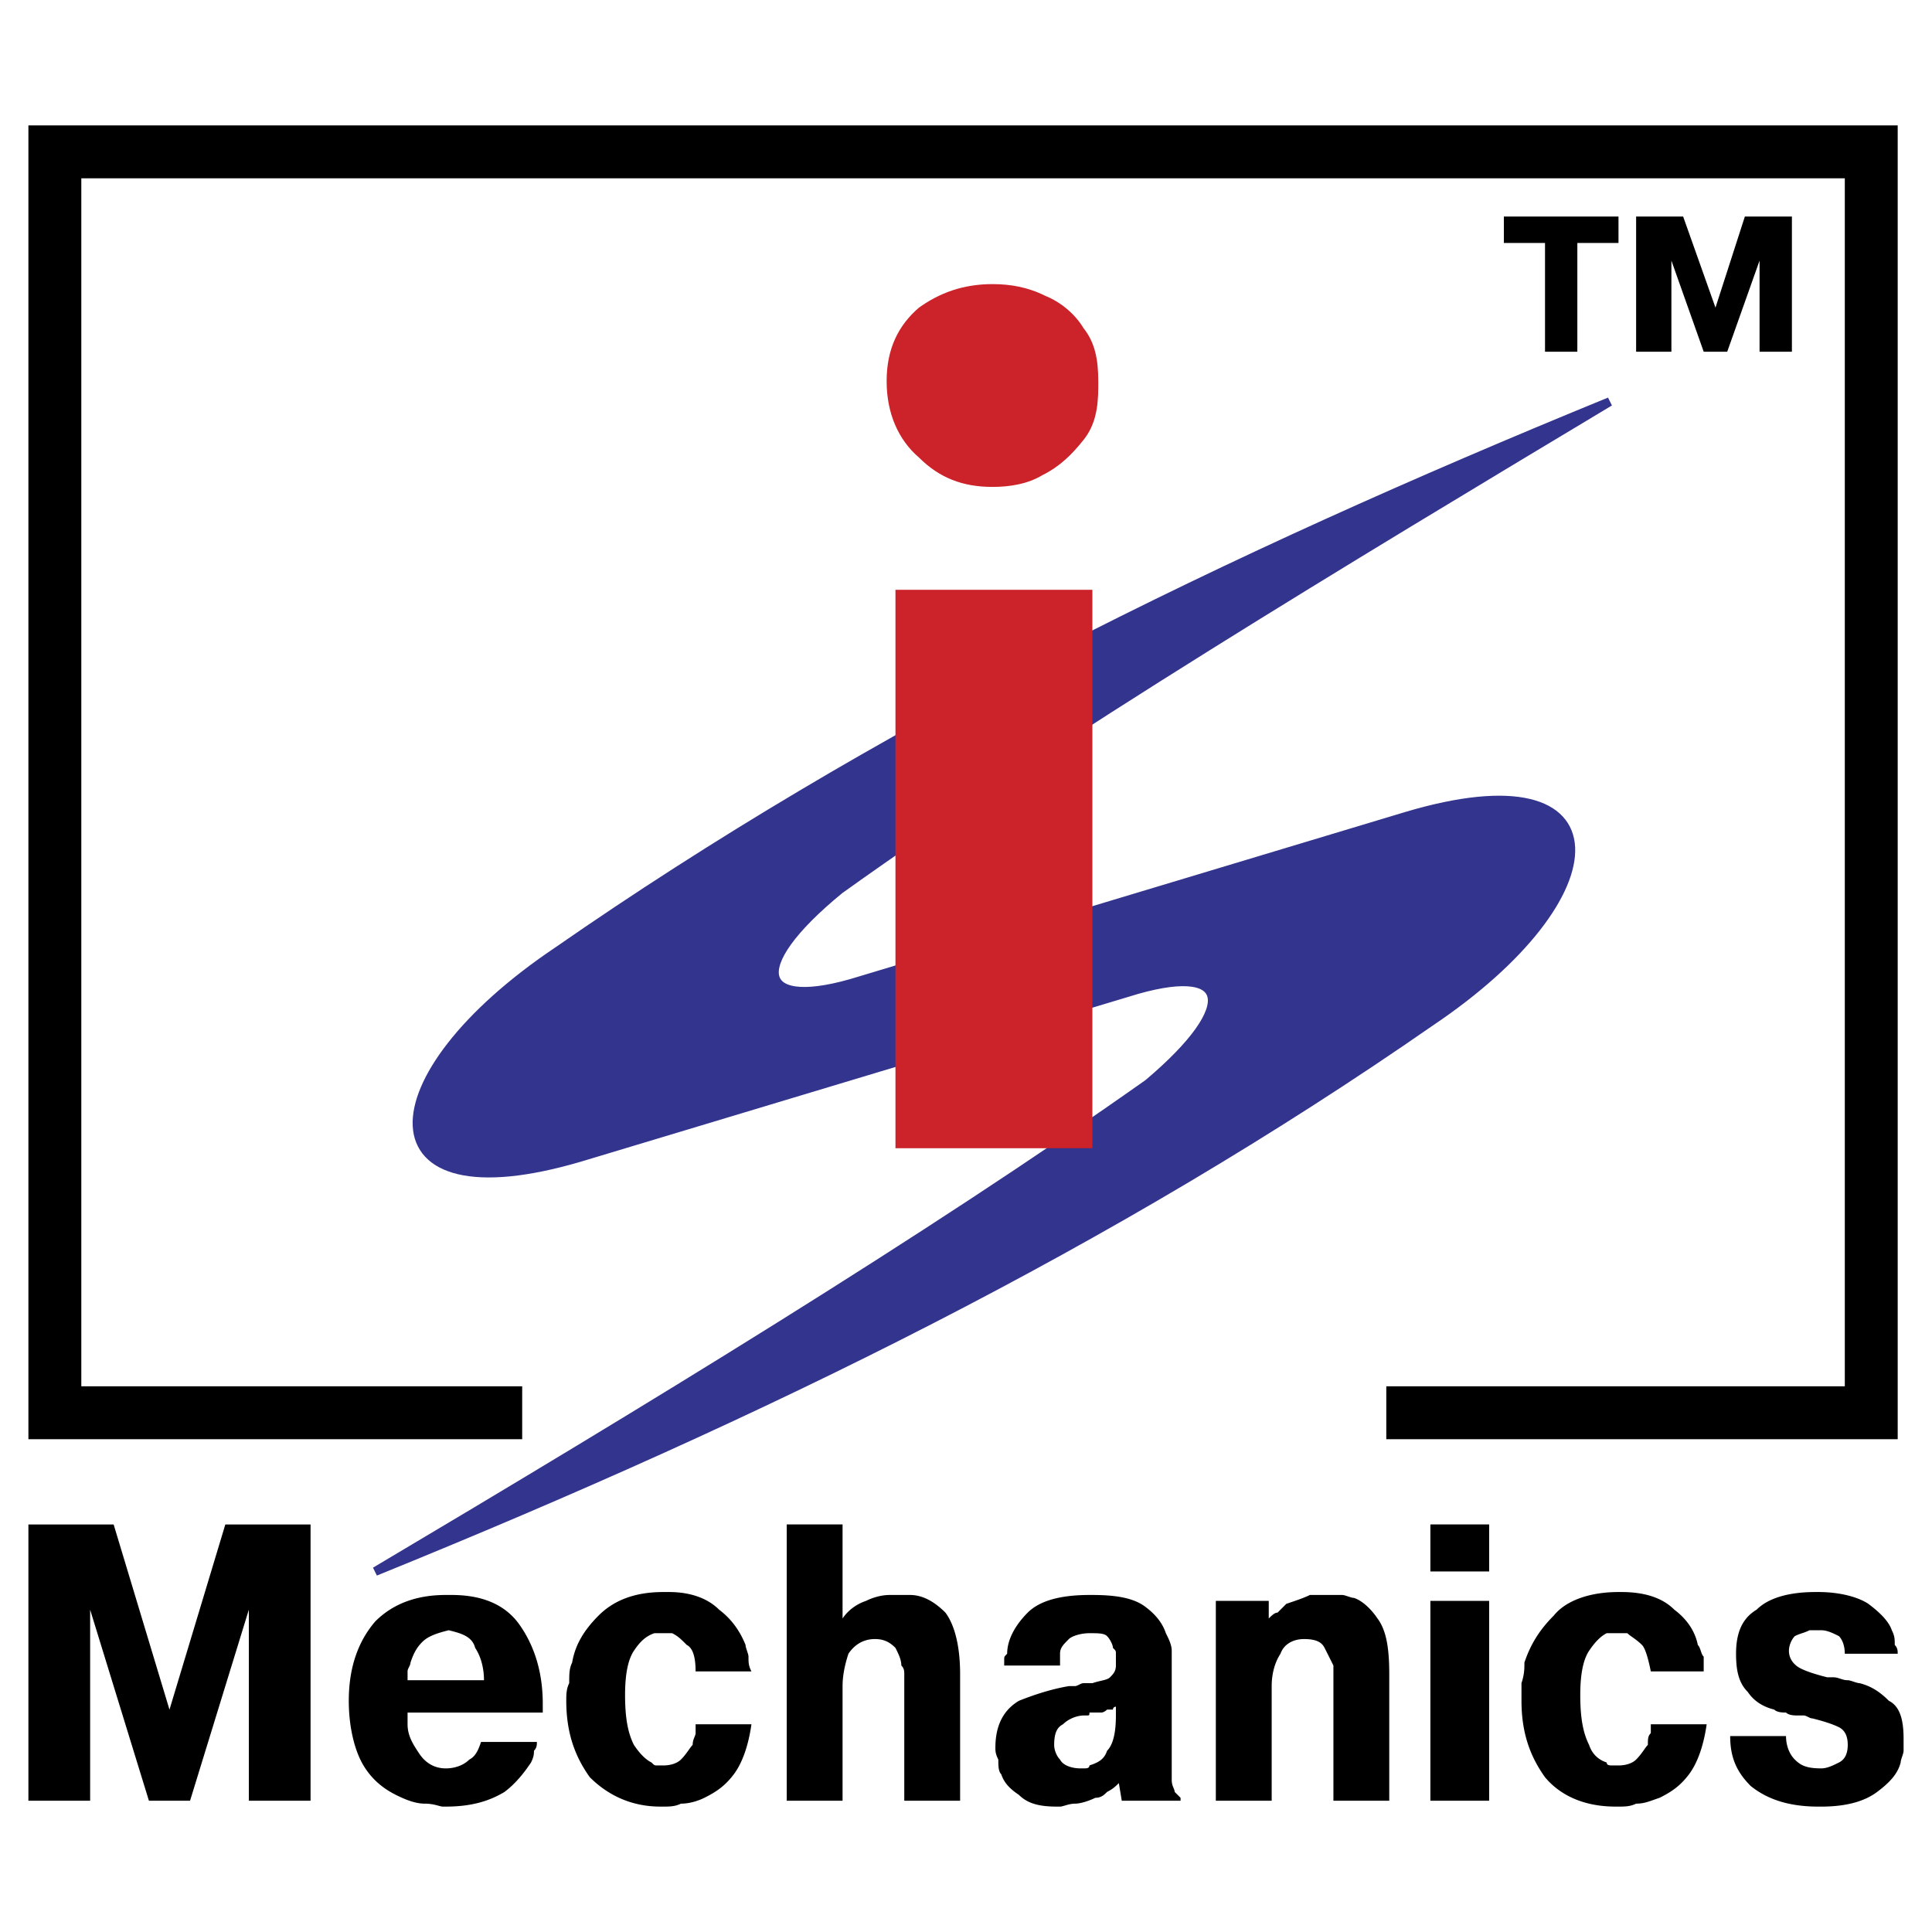 <svg xmlns="http://www.w3.org/2000/svg" width="2500" height="2500" viewBox="0 0 192.756 192.756"><g fill-rule="evenodd" clip-rule="evenodd"><path fill="#fff" d="M0 0h192.756v192.756H0V0z"/><path d="M112.506 99.018c10.264-3.226 11.438 1.172 2.053 9.09-21.993 15.543-50.437 32.844-77.122 48.678 39.001-15.834 73.602-32.842 105.272-54.836 18.768-12.609 19.355-26.978-2.346-20.526l-54.541 16.42c-10.264 3.227-11.73-1.172-2.053-9.09 21.7-15.542 50.437-32.843 76.829-48.678-38.707 15.835-73.31 32.843-104.98 54.836-18.767 12.609-19.354 26.979 2.346 20.527l54.542-16.421z" fill="#33348e" stroke="#33348e" stroke-width=".88" stroke-miterlimit="2.613"/><path d="M88.46 38.023c0-3.226 1.173-5.571 3.226-7.331 2.053-1.466 4.399-2.346 7.332-2.346 1.76 0 3.518.293 5.277 1.173 1.467.586 2.934 1.759 3.812 3.226 1.174 1.466 1.467 3.226 1.467 5.278v.586c0 2.053-.293 3.812-1.467 5.278-1.172 1.466-2.346 2.639-4.105 3.519-1.467.88-3.225 1.173-4.984 1.173-2.933 0-5.279-.879-7.332-2.932-2.053-1.759-3.226-4.398-3.226-7.624zm.88 76.536V58.843h19.648v55.715H89.34v.001z" fill="#cc2229"/><path d="M8.993 160.598v19.061H2.834v-27.564h8.503l5.572 18.475 5.572-18.475h8.504v27.564h-6.158v-19.061l-5.865 19.061H14.857l-5.864-19.061zm44.572 13.195c0 .293 0 .586-.293.881 0 .293 0 .586-.293 1.172-.587.881-1.467 2.053-2.64 2.934-1.466.879-3.226 1.465-5.864 1.465h-.294c-.293 0-.879-.293-1.759-.293-.879 0-1.759-.293-2.932-.879-1.173-.588-2.346-1.467-3.226-2.934-.88-1.465-1.466-3.812-1.466-6.451 0-3.225.879-5.865 2.639-7.916 1.759-1.76 4.105-2.641 7.038-2.641h.586c2.933 0 5.278.881 6.745 2.934s2.346 4.691 2.346 7.916v.881H40.663v1.172c0 1.174.586 2.053 1.173 2.934.586.879 1.466 1.465 2.64 1.465.879 0 1.759-.293 2.345-.879.586-.293.88-.879 1.173-1.76h5.571v-.001zm-5.278-6.158c0-1.172-.293-2.346-.88-3.225-.293-1.174-1.466-1.467-2.639-1.76-1.173.293-2.053.586-2.639 1.172-.586.588-.88 1.174-1.173 2.053 0 .295-.293.588-.293.881v.879h7.624zm26.685 4.398c-.293 2.053-.88 3.812-1.759 4.986-.88 1.172-1.76 1.76-2.933 2.346-.586.293-1.466.586-2.346.586-.587.293-1.173.293-1.76.293h-.293c-2.933 0-5.278-1.172-7.038-2.932-1.466-2.053-2.346-4.398-2.346-7.625 0-.586 0-1.172.293-1.76 0-.879 0-1.465.293-2.053.293-1.758 1.173-3.225 2.639-4.691 1.466-1.465 3.519-2.346 6.451-2.346h.586c2.053 0 3.812.586 4.985 1.76 1.173.879 2.053 2.053 2.64 3.52 0 .293.293.879.293 1.172 0 .586 0 .881.293 1.467H69.4c0-1.467-.293-2.346-.88-2.639-.586-.588-.879-.881-1.466-1.174h-.879-.879c-.88.293-1.466.879-2.053 1.76-.586.879-.879 2.346-.879 4.398 0 2.346.293 3.812.879 4.984.587.881 1.173 1.467 1.76 1.76.293.293.293.293.586.293h.586c.88 0 1.466-.293 1.76-.586.586-.586.88-1.174 1.173-1.467 0-.586.293-.879.293-1.172v-.881h5.571v.001zm9.09-10.556c.586-.879 1.466-1.465 2.346-1.758.587-.295 1.466-.588 2.346-.588H90.806c1.173 0 2.346.588 3.519 1.76.879 1.174 1.466 3.227 1.466 6.158v12.609H90.22v-11.73-.879c0-.293 0-.586-.293-.879 0-.588-.293-1.174-.586-1.76-.587-.588-1.173-.881-2.053-.881-1.173 0-2.053.588-2.639 1.467-.293.879-.586 2.053-.586 3.227v11.436h-5.571v-27.564h5.571v9.382h-.001zm16.127 4.693v-.588c0-.293 0-.293.295-.586 0-1.467.879-2.932 2.051-4.105 1.174-1.172 3.227-1.76 6.158-1.76h.295c2.346 0 4.105.293 5.277 1.174 1.174.879 1.76 1.76 2.053 2.639.293.586.586 1.174.586 1.76V177.607c0 .586.293.879.293 1.174l.588.586v.293h-5.865l-.293-1.76c-.293.293-.588.586-1.174.881-.293.293-.586.586-1.172.586-.588.293-1.467.586-2.053.586-.588 0-1.174.293-1.467.293h-.293c-1.76 0-2.934-.293-3.812-1.172-.879-.588-1.467-1.174-1.76-2.053-.293-.293-.293-.881-.293-1.467-.293-.586-.293-.879-.293-1.174 0-2.346.879-3.811 2.346-4.691 1.467-.586 3.227-1.172 4.984-1.465h.588c.293 0 .586-.295.879-.295h.881c.879-.293 1.465-.293 1.758-.586s.588-.586.588-1.172v-.588-.586c0-.293 0-.293-.295-.586 0-.293-.293-.881-.586-1.174s-.879-.293-1.76-.293c-.879 0-1.758.293-2.053.586-.586.588-.879.881-.879 1.467v1.174h-5.572v-.001zm11.145 4.105s-.295 0-.295.293h-.586s-.293.293-.586.293h-.586-.293-.295c0 .293 0 .293-.293.293h-.293c-.586 0-1.467.293-2.053.879-.586.293-.879.881-.879 2.053 0 .588.293 1.174.586 1.467.293.586 1.174.879 2.053.879h.293c.293 0 .586 0 .586-.293.881-.293 1.467-.586 1.76-1.465.586-.588.881-1.76.881-3.52v-.879zm15.248-8.798c.293-.293.586-.586.879-.586l.881-.879c.879-.293 1.76-.588 2.346-.881H133.913c.293 0 .881.293 1.174.293.879.295 1.76 1.174 2.346 2.053.879 1.174 1.174 2.934 1.174 5.572v12.609h-5.572v-11.73-.879-.879a481.15 481.15 0 0 0-.881-1.76c-.293-.588-.879-.881-2.051-.881-1.174 0-2.053.588-2.348 1.467-.586.879-.879 2.053-.879 3.227v11.436h-5.572V159.72h5.279v1.757h-.001zm21.992-1.758v19.939h-5.865v-19.939h5.865zm-5.865-7.625h5.865v4.691h-5.865v-4.691zm27.566 19.939c-.295 2.053-.881 3.812-1.76 4.986-.881 1.172-1.76 1.76-2.934 2.346-.879.293-1.465.586-2.346.586-.586.293-1.172.293-1.76.293h-.293c-3.225 0-5.57-1.172-7.037-2.932-1.467-2.053-2.346-4.398-2.346-7.625v-1.76c.293-.879.293-1.465.293-2.053.586-1.758 1.467-3.225 2.932-4.691 1.174-1.465 3.52-2.346 6.451-2.346h.295c2.346 0 4.104.586 5.277 1.76 1.172.879 2.053 2.053 2.346 3.52.293.293.293.879.586 1.172v1.467h-5.277c-.293-1.467-.586-2.346-.881-2.639-.586-.588-1.172-.881-1.465-1.174h-1.467-.586c-.588.293-1.174.879-1.76 1.76-.586.879-.879 2.346-.879 4.398 0 2.346.293 3.812.879 4.984.293.881.879 1.467 1.76 1.76 0 .293.293.293.586.293h.586c.881 0 1.467-.293 1.76-.586.586-.586.881-1.174 1.174-1.467 0-.586 0-.879.293-1.172v-.881h5.573v.001zm7.916 1.174c0 .879.293 1.76.881 2.346.586.586 1.172.879 2.639.879.586 0 1.172-.293 1.76-.586.586-.293.879-.879.879-1.76 0-.879-.293-1.465-.879-1.76-.588-.293-1.467-.586-2.641-.879-.293 0-.586-.293-.879-.293h-.586c-.293 0-.881 0-1.174-.293-.293 0-.879 0-1.172-.293-1.174-.293-2.053-.881-2.641-1.76-.879-.881-1.172-2.053-1.172-3.812 0-2.053.586-3.52 2.053-4.398 1.172-1.174 3.225-1.76 5.865-1.76h.293c2.346 0 4.105.586 4.984 1.174 1.174.879 2.053 1.76 2.346 2.639.293.586.293.879.293 1.467.293.293.293.586.293.879h-5.277c0-.879-.293-1.467-.586-1.76-.588-.293-1.174-.586-1.76-.586h-1.174c-.586.293-.879.293-1.465.586-.293.293-.588.881-.588 1.467 0 .879.588 1.467 1.174 1.76s1.467.586 2.639.879h.586c.588 0 .881.293 1.467.293.293 0 .881.293 1.174.293 1.172.295 2.053.881 2.932 1.76 1.174.588 1.467 2.053 1.467 3.812v1.174c0 .293-.293.879-.293 1.172-.295 1.174-1.174 2.053-2.346 2.934-1.174.879-2.934 1.465-5.572 1.465h-.293c-3.227 0-5.279-.879-6.744-2.053-1.467-1.465-2.053-2.932-2.053-4.984h5.57v-.002zM52.099 143.59H2.834V12.512h186.5V143.59h-51.023v-5.279h45.746V17.79H8.113v120.521h43.986v5.279zm97.942-119.349v-2.639h11.436v2.639h-4.105v10.85h-3.225v-10.85h-4.106zM166.756 26v9.091h-3.52V21.602h4.691l3.227 9.091 2.932-9.091H178.779v13.489h-3.227V26l-3.227 9.091h-2.346L166.756 26z"/></g></svg>